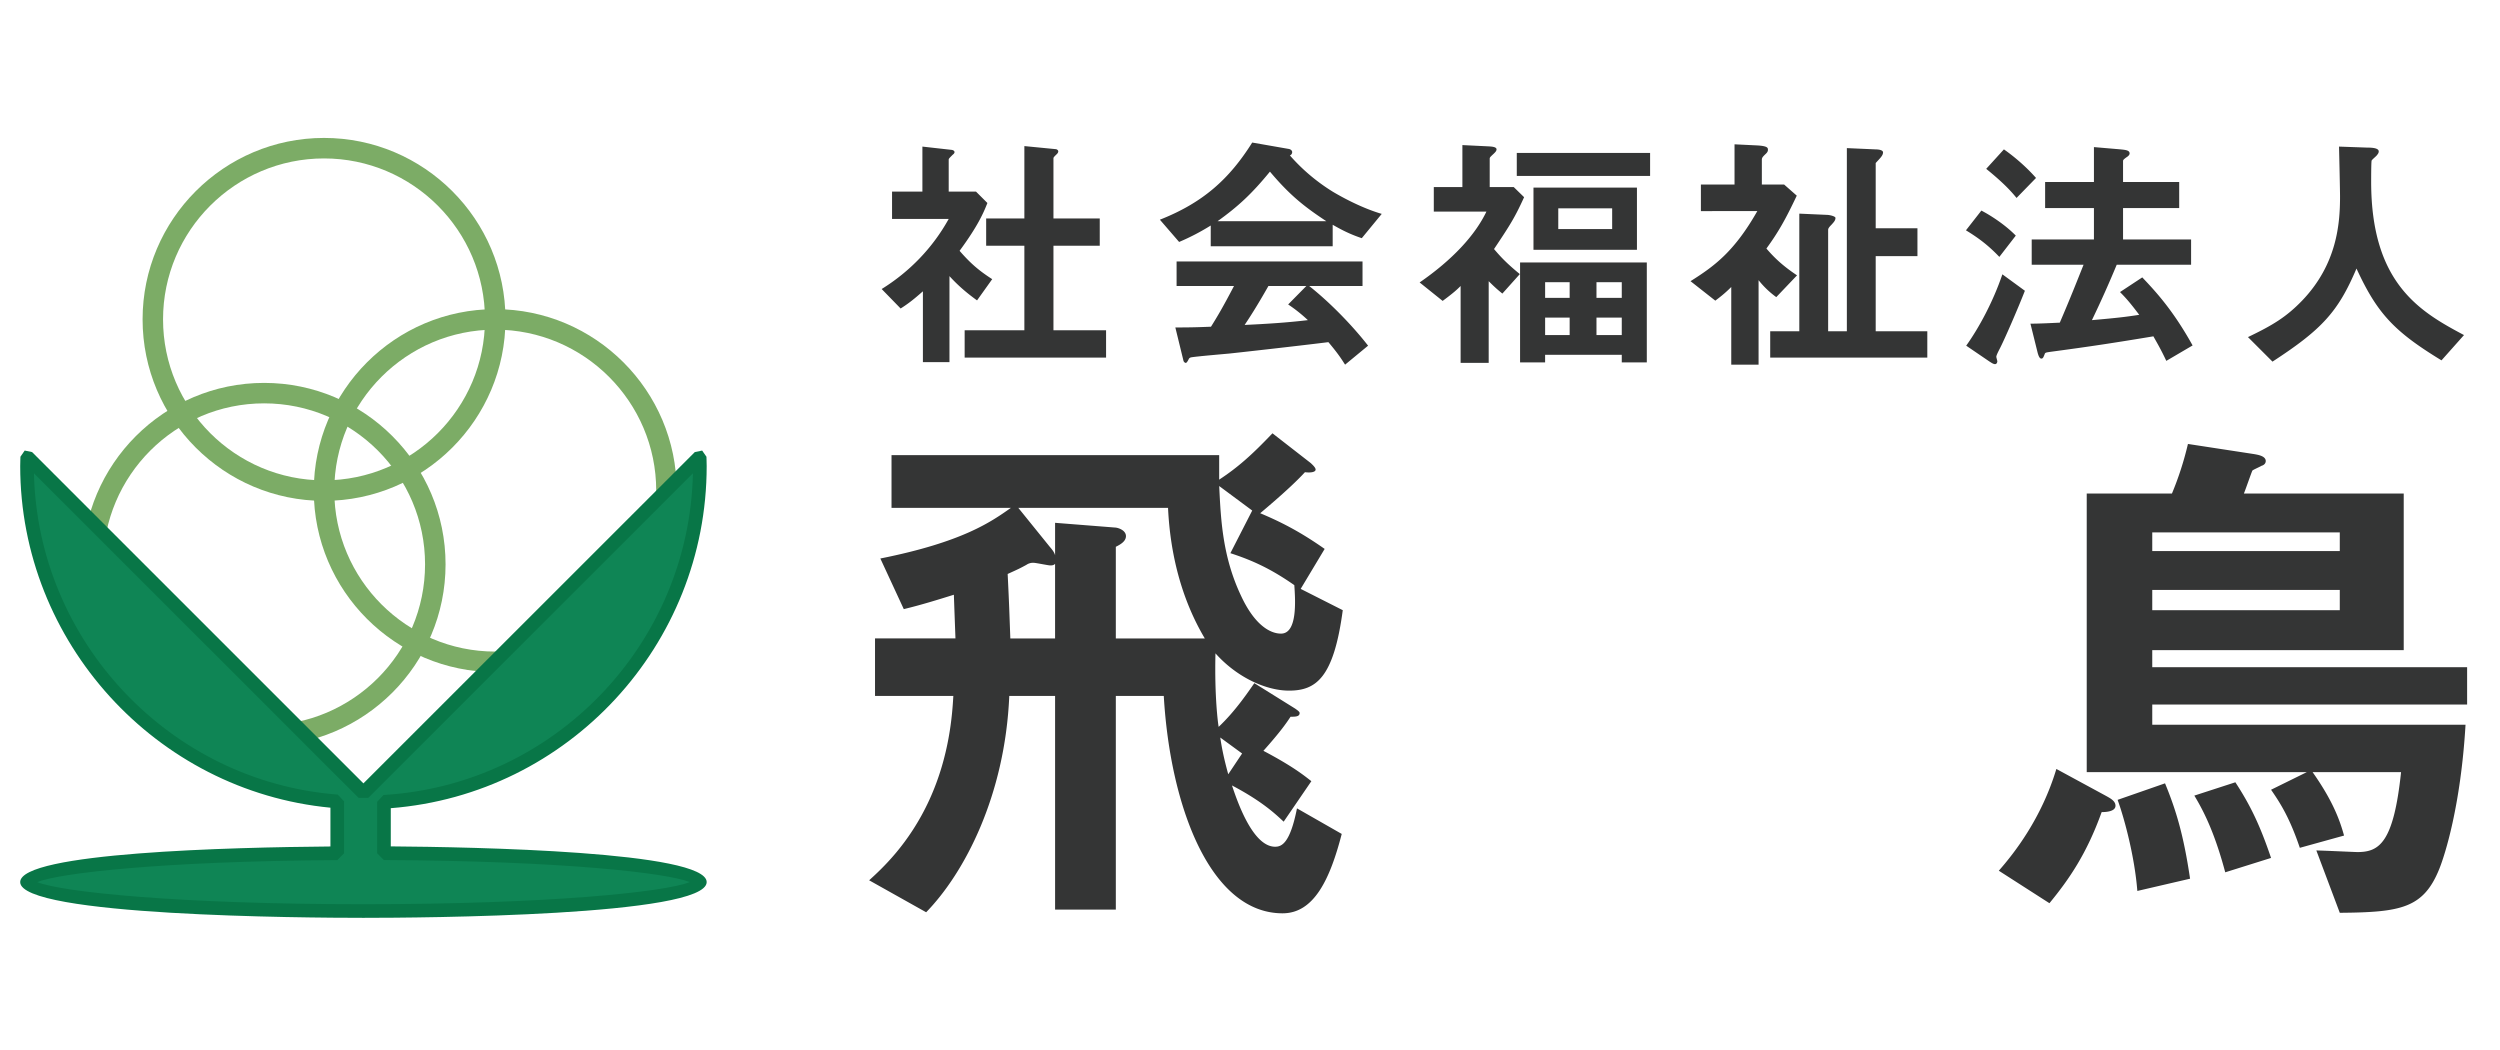 <svg id="レイヤー_1" xmlns="http://www.w3.org/2000/svg" width="197.69" height="83"><style>.st0{fill:#343535}.st1{fill:#7cac66}</style><path class="st0" d="M101.927 54.612c-1.812 0-4.129-1.053-5.813-2.948-.085 3.454.21 5.603.252 5.813 1.349-1.264 2.401-2.865 2.823-3.455l3.244 2.022c.042.042.337.211.337.337 0 .295-.337.295-.717.295-.337.506-.758 1.138-2.148 2.696 2.317 1.222 3.202 1.938 3.792 2.401l-2.19 3.202c-.633-.59-1.686-1.601-4.087-2.865.421 1.265 1.643 4.846 3.412 4.846.506 0 1.18-.253 1.728-3.034l3.539 2.022c-.927 3.581-2.19 6.277-4.677 6.277-5.729 0-8.889-8.468-9.395-17.188h-3.792v16.894h-4.803V55.034h-3.623c-.337 7.878-3.538 13.986-6.572 17.104l-4.508-2.528c.97-.885 3.16-2.864 4.761-6.361 1.602-3.496 1.812-6.782 1.896-8.215h-6.193v-4.55h6.361c-.042-1.138-.084-2.233-.126-3.455-1.349.421-2.57.801-3.96 1.138l-1.854-4.003c6.53-1.306 8.764-2.907 10.322-4.002h-9.438v-4.171h25.91v1.938c1.474-.97 2.569-1.938 4.213-3.666l3.033 2.359c.084.085.379.337.379.506 0 .253-.548.253-.843.211-.505.548-1.433 1.475-3.539 3.244 1.602.674 3.118 1.432 5.098 2.823l-1.896 3.16 3.328 1.685c-.715 5.351-2.105 6.361-4.254 6.361zM83.432 44.586c-.084.084-.168.126-.379.126-.169 0-1.138-.21-1.349-.21a.939.939 0 0 0-.547.168c-.548.295-.548.295-1.475.717.126 2.569.126 2.822.211 5.098h3.538v-5.899zm8.932-4.424H80.526l2.485 3.076c.295.338.379.506.421.675v-2.571l4.803.379c.295.042.801.253.801.675 0 .421-.464.674-.801.842v7.247h7.036c-1.853-3.119-2.738-6.7-2.907-10.323zm4.93 3.581l1.727-3.371-2.611-1.938c.126 2.612.252 5.562 1.727 8.679 1.054 2.275 2.275 2.991 3.16 2.991 1.306 0 1.138-2.611 1.053-3.833-1.813-1.264-3.245-1.938-5.056-2.528zm-.801 14.577c.126.843.295 1.685.632 2.906l1.096-1.643-1.728-1.263zM166.19 64.218c-1.18 3.286-2.57 5.309-4.129 7.204l-4.003-2.569c1.223-1.391 3.371-4.129 4.551-8.047l3.96 2.148c.295.169.716.379.716.759 0 .463-.758.505-1.095.505zm4.002-8.51v1.601h24.772c-.38 6.446-1.644 10.322-2.064 11.375-1.264 3.16-3.075 3.455-7.879 3.497l-1.854-4.929c.422 0 3.076.126 3.244.126 1.728 0 2.865-.716 3.455-6.319h-6.994c1.602 2.274 2.148 3.792 2.486 5.014l-3.497.969c-.801-2.359-1.517-3.497-2.275-4.592l2.823-1.391H165.01V39.024h6.74a25 25 0 0 0 1.264-3.918l5.225.801c.211.042.927.126.927.548 0 .21-.169.337-.337.379-.042.042-.717.337-.717.379-.042.042-.547 1.517-.674 1.812h12.639v12.387h-19.885v1.348h24.898v2.949h-24.898zm-1.18 14.745c-.211-2.696-1.011-5.688-1.559-7.204l3.749-1.306c.885 2.148 1.475 4.129 1.98 7.541l-4.17.969zM185.021 42.1h-14.829v1.475h14.829V42.1zm0 4.551h-14.829v1.601h14.829v-1.601zm-9.058 22.328c-.885-3.328-1.812-5.013-2.443-6.066l3.244-1.053c1.18 1.812 1.938 3.37 2.822 5.982l-3.623 1.137z"/><path class="st1" d="M25.623 39.607c-7.913 0-14.348-6.439-14.348-14.352 0-7.909 6.435-14.348 14.348-14.348 7.913 0 14.348 6.439 14.348 14.348 0 7.913-6.435 14.352-14.348 14.352m0-27.079c-7.02 0-12.73 5.711-12.73 12.727 0 7.02 5.711 12.73 12.73 12.73 7.02 0 12.727-5.711 12.727-12.73-.001-7.016-5.708-12.727-12.727-12.727"/><path class="st1" d="M39.161 53.146c-7.913 0-14.348-6.439-14.348-14.348 0-7.913 6.435-14.352 14.348-14.352 7.913 0 14.348 6.439 14.348 14.352.001 7.909-6.435 14.348-14.348 14.348m0-27.079c-7.02 0-12.727 5.711-12.727 12.73 0 7.016 5.707 12.727 12.727 12.727 7.02 0 12.73-5.711 12.73-12.727.001-7.019-5.71-12.73-12.73-12.73"/><path class="st1" d="M20.885 58.978c-7.913 0-14.348-6.439-14.348-14.352s6.435-14.348 14.348-14.348c7.913 0 14.348 6.435 14.348 14.348 0 7.914-6.435 14.352-14.348 14.352m0-27.082c-7.02 0-12.73 5.711-12.73 12.73 0 7.02 5.711 12.73 12.73 12.73 7.02 0 12.727-5.711 12.727-12.73s-5.707-12.73-12.727-12.73"/><path d="M30.359 67.469v-4.064c13.936-.836 24.98-12.4 24.98-26.548l-.018-.725-26.584 26.58-26.58-26.58-.022.725c0 13.997 10.811 25.457 24.535 26.512v4.104c-13.724.086-24.535 1.076-24.535 2.281 0 1.259 11.913 2.285 26.602 2.285 14.693 0 26.602-1.026 26.602-2.285 0-1.22-11.045-2.213-24.98-2.285" fill="#0f8555"/><path d="M28.737 72.579c-4.53 0-27.14-.136-27.14-2.827 0-2.342 16.734-2.751 24.532-2.816v-3.067C12.334 62.546 1.598 50.78 1.598 36.855l.011-.517.007-.222.337-.488.585.122 26.2 26.196L54.941 35.75l.581-.122.341.488.007.222.011.517c0 14.162-10.933 25.949-24.98 27.053v3.02c6.532.05 24.98.395 24.98 2.823 0 2.691-22.61 2.828-27.144 2.828M2.939 69.752c1.923.786 11.166 1.75 25.798 1.75 14.635 0 23.883-.965 25.802-1.75-1.772-.721-9.925-1.672-24.184-1.743l-.534-.538v-4.064l.506-.542c13.534-.811 24.177-11.938 24.467-25.439L29.121 63.094h-.764L2.685 37.426c.291 13.279 10.74 24.385 24.026 25.407l.499.538v4.1l-.534.542c-13.98.089-21.982 1.032-23.737 1.739m51.919.183h.011-.011z" fill="#087647"/><g><path class="st0" d="M77.261 23.755c-.601-.44-1.34-1-2.181-1.92v6.802h-2.1v-5.602c-.681.6-1.101.94-1.761 1.36l-1.5-1.54c2.2-1.36 4.04-3.261 5.301-5.542h-4.48v-2.16h2.4v-3.561l2.32.26c.12.02.22.08.22.18 0 .08-.08.16-.14.2-.28.28-.32.32-.32.4v2.521h2.16l.9.9c-.3.76-.74 1.8-2.2 3.781.939 1.081 1.62 1.621 2.58 2.241l-1.199 1.68zm-.98 4.521v-2.16h4.722v-6.682h-3.021v-2.161h3.021v-5.721l2.46.24c.101 0 .22.08.22.18 0 .06-.039.14-.1.2-.16.16-.28.26-.28.34v4.761h3.661v2.161h-3.661v6.682h4.161v2.16H76.281zM107.684 18.834c-1.021-.34-1.701-.72-2.301-1.06v1.7H95.74v-1.641a17.8 17.8 0 0 1-2.5 1.3l-1.521-1.76c3.4-1.34 5.481-3.201 7.302-6.101l2.86.5c.16.02.3.12.3.26 0 .12-.08.22-.18.26.98 1.12 2.12 2.081 3.381 2.861.7.42 2.301 1.3 3.881 1.76l-1.579 1.921zm-1.32 10.002c-.2-.3-.44-.74-1.32-1.78-2.741.34-7.242.84-7.822.9-.42.04-2.54.22-3.021.3-.1.02-.16.06-.2.14-.12.24-.18.3-.24.3s-.16-.08-.18-.18l-.64-2.621c1.26 0 1.82-.02 2.82-.06.5-.8.92-1.5 1.82-3.221H93.04v-1.94h14.703v1.94h-4.221c1.72 1.36 3.48 3.201 4.661 4.721l-1.819 1.501zm-5.942-15.264c-1.44 1.76-2.501 2.741-4.142 3.921h8.603c-1.7-1.12-2.881-2.04-4.461-3.921zm1.441 10.503l1.439-1.46h-3c-.94 1.66-1.521 2.541-1.881 3.081 1.681-.08 3.341-.18 5.001-.38a11.889 11.889 0 0 0-1.559-1.241zM118.141 19.694c.479.56.939 1.08 2.04 1.98l-1.38 1.541c-.341-.28-.561-.46-1.081-.98v6.461h-2.22v-6.081c-.261.26-.5.5-1.421 1.18l-1.82-1.46c2.581-1.78 4.381-3.721 5.281-5.601h-4.161v-1.94h2.261v-3.321l2.04.1c.44.02.66.08.66.24 0 .14-.14.26-.22.34-.28.26-.32.3-.32.4v2.24h1.9l.82.8c-.719 1.58-1.079 2.161-2.379 4.101zm1.8-5.781v-1.821h10.542v1.821h-10.542zm8.302 14.743v-.601h-6.062v.601h-1.98v-7.902h10.022v7.902h-1.98zm-6.982-8.902v-4.921h8.182v4.921h-8.182zm2.861 2.56h-1.94v1.241h1.94v-1.241zm0 2.801h-1.94v1.38h1.94v-1.38zm3.361-8.642h-4.261v1.64h4.261v-1.64zm.76 5.841h-2v1.241h2v-1.241zm0 2.801h-2v1.38h2v-1.38zM140.461 23.495a7.016 7.016 0 0 1-1.4-1.34v6.681h-2.16v-6.141c-.54.54-.921.82-1.261 1.08l-1.96-1.54c1.84-1.161 3.44-2.301 5.281-5.542H134.5v-2.1h2.66v-3.181l1.641.08c1 .04 1 .2 1 .36 0 .12-.061.22-.22.36-.181.18-.261.26-.261.42v1.96h1.761l1 .88c-.88 1.86-1.44 2.861-2.4 4.181.7.82 1.4 1.44 2.421 2.12l-1.641 1.722zm-.48 4.781v-2.081h2.301v-9.302l2.24.1c.24.02.62.12.62.24 0 .2-.14.34-.3.521-.26.26-.28.34-.28.44v8.001h1.48V11.712l2.261.1c.14 0 .6.02.6.24 0 .26-.26.48-.58.84v5.161h3.301v2.201h-3.301v5.941h4.081v2.081h-12.423zM158.1 20.314c-.86-.9-1.62-1.48-2.641-2.101l1.22-1.561c.881.46 1.961 1.2 2.721 1.98l-1.3 1.682zm.02 7.281c-.08.16-.26.5-.26.62 0 .06.08.3.08.36s-.04.22-.18.22c-.141 0-.301-.12-.461-.22l-1.82-1.24c1.001-1.4 2.121-3.461 2.861-5.642l1.78 1.3c-.539 1.382-1.64 3.922-2 4.602zm1.341-11.942c-.36-.44-.94-1.12-2.4-2.301l1.4-1.54c.66.46 1.66 1.26 2.54 2.26l-1.54 1.581zm11.842 12.883c-.461-.98-.78-1.5-1.021-1.94-3.121.52-4.961.8-8.102 1.22-.4.06-.46.06-.5.2-.101.26-.141.34-.261.34-.16 0-.24-.3-.28-.42l-.58-2.341c.82 0 1.821-.06 2.321-.08.819-1.9 1.36-3.28 1.88-4.581h-4.101v-2h4.921v-2.48h-3.86v-2.061h3.86v-2.761l2.101.18c.36.04.72.06.72.32 0 .1-.08.2-.239.3-.221.16-.28.22-.28.3v1.661h4.44v2.061h-4.44v2.48h5.381v2h-5.881a86.35 86.35 0 0 1-1.961 4.381c2.061-.18 2.701-.26 3.741-.42-.681-.9-1.021-1.3-1.521-1.8l1.761-1.16c1.22 1.28 2.5 2.721 3.98 5.381l-2.079 1.22zM193.063 28.496c-3.74-2.281-5.081-3.701-6.721-7.262-1.461 3.441-2.741 4.821-6.642 7.362l-1.94-1.94c1.96-.94 3.021-1.581 4.28-2.881 2.761-2.88 3.001-6.081 3.001-8.222 0-.54-.06-3.121-.08-3.961l2.24.08c.221 0 .9 0 .9.3 0 .1-.04.18-.16.32-.04.06-.359.32-.399.4-.04.08-.04 1.42-.04 1.681 0 8.062 3.881 10.282 7.341 12.123l-1.78 2z"/></g></svg>